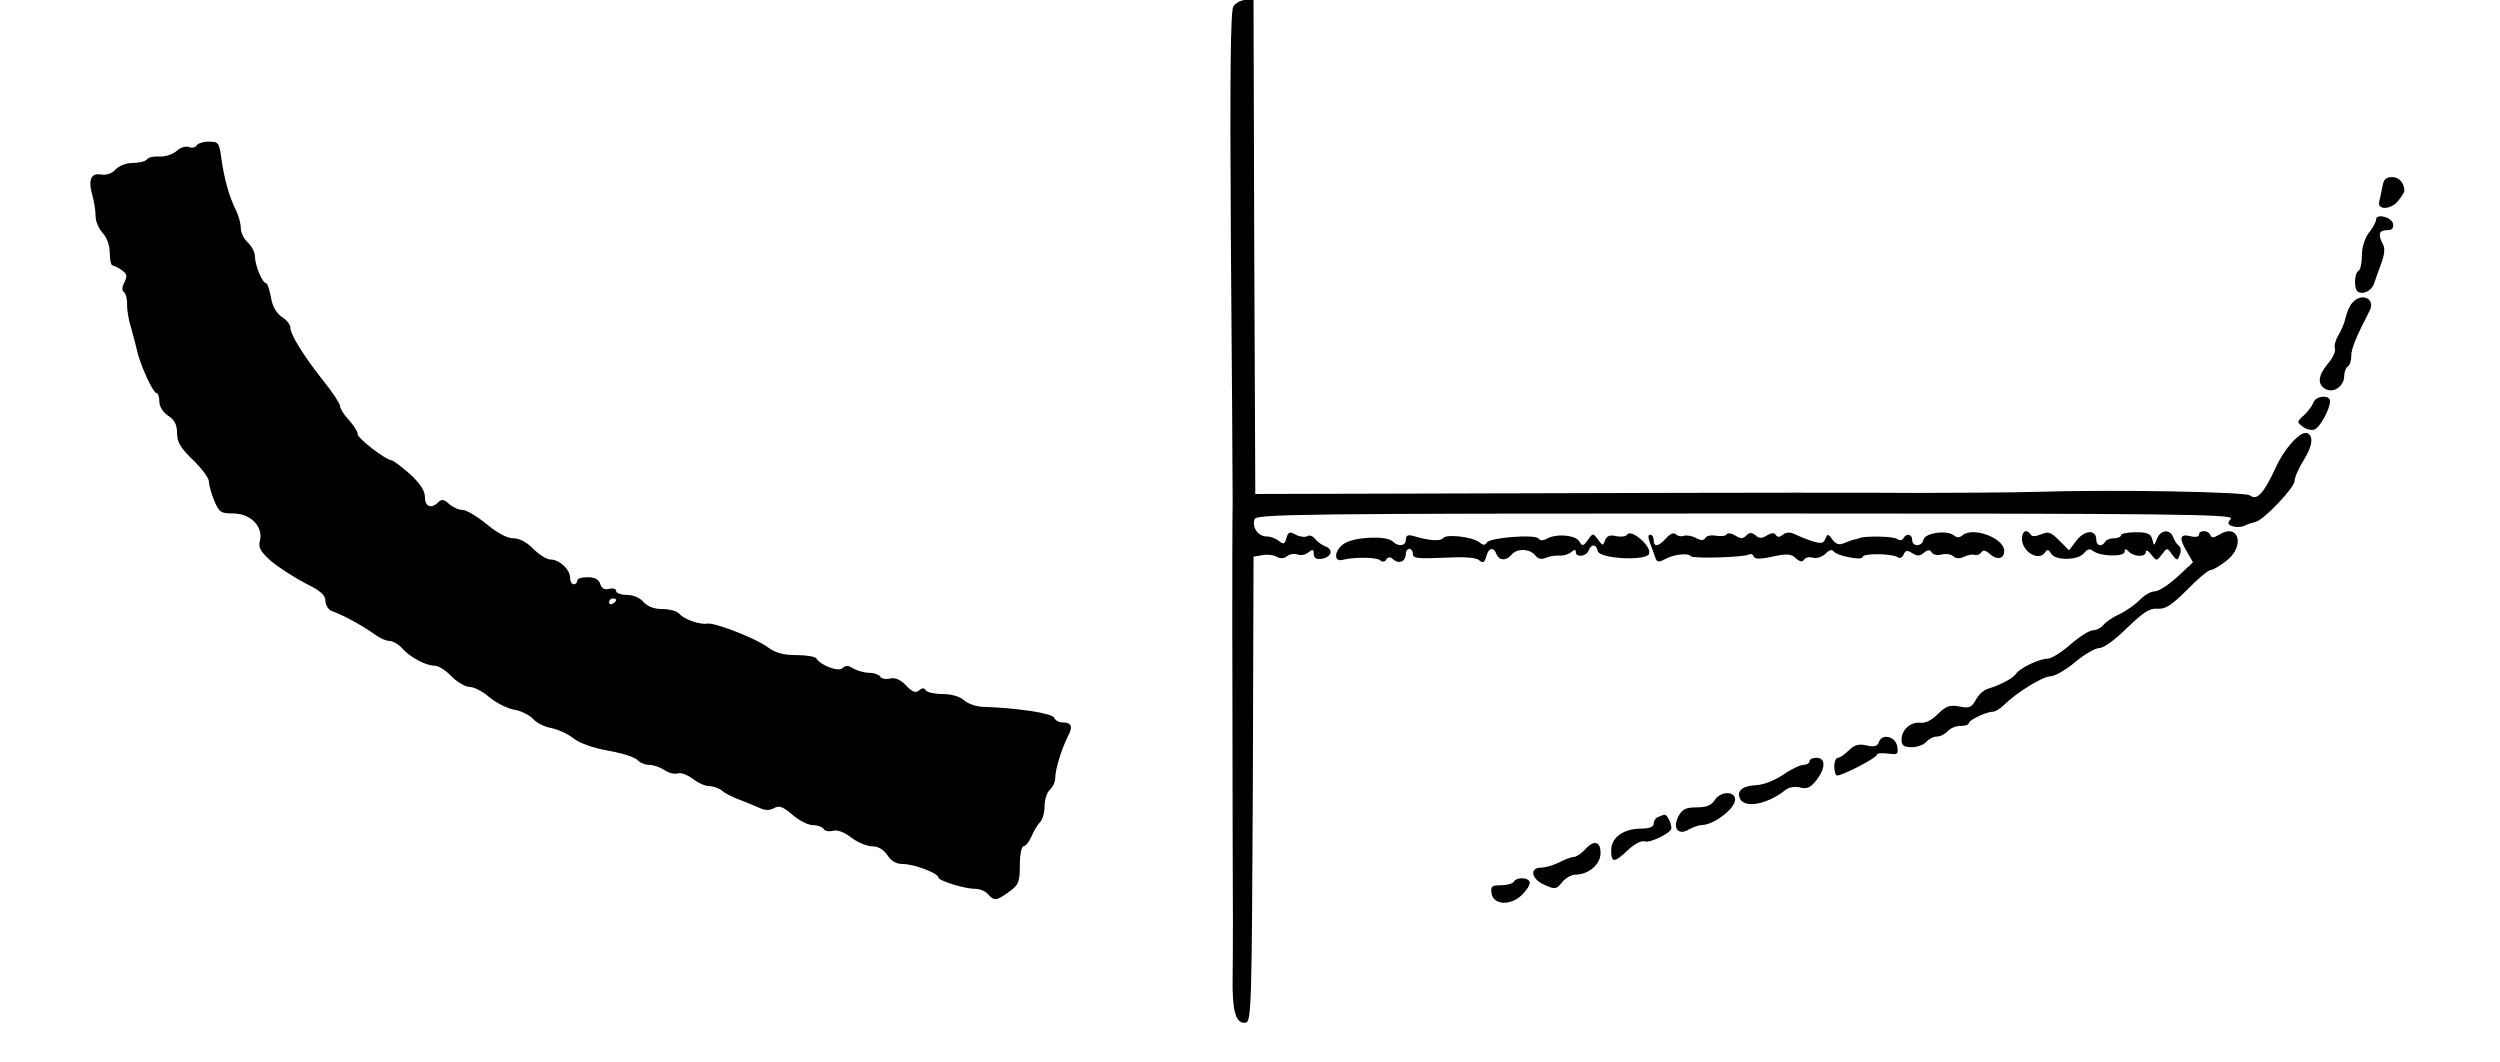 <?xml version="1.0" standalone="no"?>
<!DOCTYPE svg PUBLIC "-//W3C//DTD SVG 20010904//EN"
 "http://www.w3.org/TR/2001/REC-SVG-20010904/DTD/svg10.dtd">
<svg version="1.0" xmlns="http://www.w3.org/2000/svg"
 width="706pt" height="300pt" viewBox="0 0 706 300"
 preserveAspectRatio="xMidYMid meet">
<g transform="translate(0,300) scale(0.1,-0.1)"
fill="#000000" stroke="none">
<path d="M3483 2982 c-8 -13 -10 -193 -7 -663 3 -354 5 -687 5 -739 -1 -52 -1
-210 -1 -350 0 -140 1 -399 1 -575 1 -176 1 -361 0 -412 -2 -98 9 -136 37
-131 16 3 17 54 20 659 l2 657 24 4 c13 3 32 1 41 -4 10 -6 21 -6 29 1 8 6 21
9 30 5 9 -3 23 -1 31 6 12 10 15 9 15 -4 0 -12 7 -16 22 -14 28 4 35 26 11 35
-10 4 -23 13 -29 21 -6 8 -16 12 -22 8 -6 -4 -21 -2 -33 4 -17 10 -21 8 -26
-9 -5 -18 -8 -19 -21 -9 -8 7 -24 13 -35 13 -24 0 -42 26 -34 49 6 14 122 16
1388 16 1219 0 1380 -2 1369 -15 -10 -12 -9 -16 4 -21 9 -3 24 -3 34 1 9 5 23
9 31 11 23 4 111 97 111 116 0 10 12 37 26 59 25 40 28 69 9 76 -19 6 -64 -43
-89 -99 -33 -71 -53 -93 -72 -77 -13 10 -386 17 -604 10 -62 -2 -259 -3 -335
-3 -135 1 -460 1 -1100 -1 l-770 -2 -3 698 -2 697 -23 0 c-12 0 -27 -8 -34
-18z"/>
<path d="M555 2589 c-4 -6 -14 -8 -22 -4 -9 3 -25 -2 -35 -12 -11 -9 -32 -16
-48 -15 -16 1 -31 -2 -35 -8 -3 -5 -21 -10 -39 -10 -19 0 -40 -8 -50 -19 -10
-11 -25 -16 -40 -14 -29 6 -38 -15 -25 -59 5 -18 9 -44 9 -59 0 -14 9 -35 20
-47 12 -13 20 -35 20 -57 0 -19 4 -35 8 -35 5 0 16 -6 26 -13 15 -11 16 -17 7
-35 -7 -13 -7 -23 -1 -27 5 -3 9 -18 9 -33 -1 -15 4 -45 11 -67 6 -22 14 -51
17 -65 8 -38 45 -120 55 -120 4 0 8 -11 8 -24 0 -14 10 -30 25 -40 18 -12 25
-25 25 -49 0 -26 10 -42 45 -76 25 -24 45 -51 45 -61 0 -10 7 -34 15 -54 14
-33 19 -36 54 -36 48 0 85 -37 75 -77 -5 -19 1 -30 32 -58 22 -18 65 -46 96
-62 44 -22 57 -33 57 -51 1 -12 9 -25 19 -28 27 -9 85 -40 121 -66 13 -10 31
-18 41 -18 9 0 25 -9 36 -21 23 -26 67 -49 92 -49 10 0 31 -13 47 -30 16 -16
39 -30 52 -30 12 0 37 -13 55 -29 18 -15 49 -31 69 -35 20 -3 44 -15 54 -26
10 -11 33 -23 52 -26 19 -4 46 -16 61 -28 17 -14 55 -28 100 -36 40 -7 77 -19
83 -27 6 -7 21 -13 33 -13 12 0 31 -7 43 -15 12 -8 28 -12 37 -9 8 3 27 -4 42
-15 15 -12 36 -21 47 -21 11 0 28 -6 36 -13 9 -8 32 -19 51 -26 19 -7 45 -18
56 -23 15 -7 28 -7 40 0 15 8 25 4 52 -19 18 -16 44 -29 57 -29 13 0 27 -5 31
-11 3 -6 15 -8 27 -5 12 3 32 -4 52 -20 17 -13 44 -24 58 -24 17 0 32 -9 43
-25 11 -17 25 -25 44 -25 31 0 100 -26 100 -38 0 -9 73 -32 104 -32 13 0 29
-7 36 -15 17 -20 25 -19 60 7 27 19 30 28 30 75 0 29 5 53 10 53 6 0 16 12 23
28 6 15 17 33 24 40 7 7 13 28 13 46 0 19 7 39 15 46 8 7 15 22 15 33 0 25 18
82 36 118 15 28 10 39 -17 39 -9 0 -19 6 -22 13 -5 13 -106 28 -203 31 -18 1
-41 9 -51 18 -12 11 -36 18 -61 18 -22 0 -44 5 -47 10 -5 8 -11 8 -20 0 -9 -8
-19 -4 -36 14 -16 17 -31 23 -45 20 -12 -3 -25 -1 -28 5 -4 6 -18 11 -32 11
-13 0 -33 6 -44 12 -14 9 -22 10 -31 1 -11 -11 -62 8 -74 28 -4 5 -29 9 -56 9
-37 0 -59 6 -82 23 -34 25 -148 69 -169 66 -21 -4 -66 12 -79 27 -6 8 -28 14
-48 14 -24 0 -42 7 -54 20 -10 12 -29 20 -47 20 -16 0 -30 5 -30 11 0 6 -9 9
-20 6 -13 -3 -21 1 -25 14 -4 13 -16 19 -36 19 -16 0 -29 -4 -29 -10 0 -5 -4
-10 -10 -10 -5 0 -10 8 -10 18 0 24 -30 52 -56 52 -10 0 -32 14 -48 30 -18 19
-40 30 -57 30 -17 0 -45 15 -75 40 -27 22 -57 40 -68 40 -11 0 -28 8 -38 17
-14 13 -21 14 -30 5 -20 -20 -38 -13 -38 14 0 18 -13 38 -42 65 -24 21 -47 38
-51 39 -17 0 -97 62 -97 74 0 7 -11 25 -25 40 -14 15 -25 33 -25 40 0 6 -21
39 -48 72 -54 68 -92 129 -92 149 0 8 -11 22 -24 30 -16 11 -27 30 -31 56 -4
21 -10 39 -13 39 -11 0 -32 51 -32 75 0 12 -9 30 -20 40 -11 10 -20 28 -20 41
0 12 -6 35 -14 51 -19 38 -33 88 -41 146 -6 44 -8 47 -35 47 -16 0 -32 -5 -35
-11z m1185 -1283 c0 -3 -4 -8 -10 -11 -5 -3 -10 -1 -10 4 0 6 5 11 10 11 6 0
10 -2 10 -4z"/>
<path d="M6728 2473 c-3 -16 -7 -34 -9 -42 -7 -24 31 -24 52 0 10 12 19 26 19
30 0 22 -15 39 -35 39 -17 0 -24 -7 -27 -27z"/>
<path d="M6710 2380 c0 -7 -9 -23 -20 -37 -12 -16 -20 -41 -20 -64 0 -21 -4
-41 -10 -44 -12 -8 -13 -52 -1 -59 14 -9 38 3 45 22 3 9 12 35 20 56 10 27 12
45 5 57 -14 27 -11 39 12 39 14 0 19 5 17 18 -4 19 -48 30 -48 12z"/>
<path d="M6643 2145 c-7 -7 -15 -26 -19 -42 -3 -15 -13 -38 -21 -51 -8 -13
-12 -30 -9 -37 2 -7 -6 -26 -20 -42 -28 -33 -31 -59 -6 -72 23 -12 52 9 52 37
0 11 5 24 10 27 6 3 10 17 10 30 0 20 12 50 52 128 17 34 -23 52 -49 22z"/>
<path d="M6533 1863 c-4 -10 -16 -26 -27 -36 -20 -18 -20 -19 -3 -32 11 -8 25
-11 33 -8 15 5 44 58 44 80 0 19 -40 16 -47 -4z"/>
<path d="M4595 1490 c-3 -5 -17 -7 -31 -4 -17 4 -26 1 -31 -11 -6 -17 -7 -17
-20 1 -14 19 -15 19 -29 -1 -13 -18 -16 -18 -24 -4 -10 18 -64 23 -91 8 -11
-6 -20 -6 -24 0 -8 13 -138 3 -146 -11 -6 -9 -11 -8 -22 1 -19 15 -94 24 -102
11 -6 -9 -40 -7 -82 6 -17 5 -23 2 -23 -10 0 -18 -21 -21 -37 -5 -17 17 -108
13 -137 -6 -28 -18 -31 -53 -5 -46 33 8 95 8 106 -1 7 -6 14 -5 18 2 5 8 11 8
20 0 16 -14 35 -5 35 16 0 8 5 14 10 14 6 0 10 -7 10 -15 0 -12 15 -13 87 -10
56 3 91 1 100 -7 11 -9 15 -7 20 10 6 25 21 29 29 7 8 -19 28 -19 43 -1 15 18
52 17 67 -3 7 -9 17 -12 30 -6 10 4 27 7 37 6 10 -1 25 3 33 9 10 9 14 9 14 1
0 -16 30 -13 36 4 8 20 22 19 26 -1 4 -22 137 -29 145 -8 8 21 -51 72 -62 54z"/>
<path d="M4705 1480 c-21 -24 -35 -26 -35 -5 0 8 -4 15 -10 15 -6 0 -6 -8 -1
-22 5 -13 12 -31 15 -41 5 -15 9 -16 28 -6 25 14 67 18 73 8 5 -7 150 -3 164
5 5 3 11 1 13 -5 3 -8 17 -9 53 -1 41 9 53 8 66 -4 12 -11 19 -12 24 -4 4 6
15 8 25 5 10 -3 25 2 35 11 10 11 19 13 23 7 9 -13 82 -27 82 -16 0 11 81 10
98 0 7 -5 14 -2 18 7 5 12 10 13 24 4 14 -9 22 -9 33 1 11 9 17 9 22 1 4 -7
17 -9 28 -6 12 3 27 1 33 -5 8 -7 19 -7 31 -1 10 5 23 7 30 5 6 -2 14 1 18 7
5 8 13 6 25 -5 20 -18 40 -13 40 9 0 36 -87 69 -117 45 -9 -8 -17 -8 -25 -1
-20 16 -82 7 -86 -12 -4 -20 -32 -21 -32 -1 0 17 -16 20 -25 5 -4 -7 -11 -7
-18 -2 -10 8 -93 9 -107 2 -3 -1 -9 -3 -15 -4 -5 -1 -18 -6 -28 -10 -13 -6
-22 -3 -32 10 -12 17 -14 17 -20 3 -5 -14 -12 -15 -38 -7 -18 6 -40 15 -50 20
-12 6 -23 5 -32 -2 -9 -7 -15 -8 -20 -1 -4 7 -12 7 -25 -1 -14 -9 -22 -9 -32
0 -11 9 -17 9 -26 0 -10 -10 -17 -10 -32 0 -10 6 -21 8 -24 3 -3 -5 -16 -6
-30 -4 -13 3 -27 0 -30 -6 -5 -8 -13 -8 -27 0 -11 6 -26 8 -34 6 -7 -3 -17 -1
-22 4 -6 6 -16 2 -28 -11z"/>
<path d="M5710 1479 c0 -38 49 -66 66 -38 5 8 10 7 16 -4 11 -21 79 -20 94 2
9 11 16 12 25 5 21 -16 89 -17 89 -2 0 9 3 9 12 0 15 -15 48 -16 48 0 0 6 7 3
15 -8 15 -19 15 -19 30 0 15 20 15 20 29 0 14 -18 15 -18 22 0 4 10 3 21 -3
25 -5 3 -12 14 -16 24 -9 24 -36 21 -46 -5 -8 -21 -8 -21 -13 -1 -4 16 -14 20
-47 20 -22 0 -41 -4 -41 -8 0 -5 -9 -9 -19 -9 -11 0 -23 -4 -26 -10 -9 -15
-25 -12 -25 5 0 30 -31 29 -55 0 l-22 -29 -28 28 c-24 24 -31 26 -51 17 -15
-6 -25 -7 -29 -1 -11 17 -25 11 -25 -11z"/>
<path d="M6210 1490 c0 -6 -11 -8 -25 -4 -30 7 -32 -6 -8 -46 l16 -28 -44 -41
c-24 -22 -53 -41 -64 -41 -11 0 -30 -11 -42 -24 -13 -13 -38 -31 -57 -40 -18
-8 -39 -22 -46 -31 -7 -8 -20 -15 -30 -15 -9 0 -38 -18 -63 -40 -25 -22 -54
-40 -64 -40 -24 0 -80 -27 -90 -43 -9 -13 -45 -32 -79 -42 -11 -3 -27 -17 -34
-31 -12 -22 -19 -25 -47 -19 -27 5 -38 1 -61 -22 -17 -17 -35 -26 -49 -24 -28
3 -53 -20 -53 -48 0 -16 6 -21 29 -21 16 0 34 7 41 15 7 8 20 15 30 15 10 0
23 7 30 15 7 8 23 15 36 15 13 0 24 3 24 8 0 8 49 32 67 32 7 0 21 8 31 18 36
36 111 82 132 82 12 0 44 18 70 40 26 22 57 40 69 40 12 0 45 24 78 57 46 44
64 56 85 54 22 -2 40 9 84 53 30 31 60 56 66 56 6 0 26 11 45 26 54 41 36 109
-20 74 -15 -9 -22 -10 -25 -1 -5 14 -32 15 -32 1z"/>
<path d="M5306 905 c-4 -13 -13 -15 -35 -10 -22 5 -35 1 -50 -14 -12 -12 -25
-21 -31 -21 -5 0 -10 -11 -10 -25 0 -14 4 -25 8 -25 16 0 112 50 112 58 0 5
14 6 31 4 28 -4 30 -2 27 19 -4 29 -42 39 -52 14z"/>
<path d="M5110 850 c0 -5 -8 -10 -17 -10 -9 0 -35 -12 -56 -27 -22 -15 -55
-29 -75 -30 -41 -2 -57 -15 -49 -37 12 -30 78 -18 129 23 10 8 27 11 42 7 19
-5 29 0 45 20 27 34 27 64 1 64 -11 0 -20 -4 -20 -10z"/>
<path d="M4842 740 c-9 -14 -23 -20 -50 -20 -31 0 -41 -5 -52 -25 -18 -34 0
-56 30 -37 11 6 27 12 35 12 34 0 95 46 95 72 0 25 -42 24 -58 -2z"/>
<path d="M4683 693 c-7 -2 -13 -11 -13 -19 0 -9 -12 -14 -35 -14 -50 0 -85
-25 -85 -61 0 -37 9 -36 48 1 18 17 38 27 46 24 15 -6 76 24 76 37 0 14 -12
39 -19 38 -3 0 -12 -3 -18 -6z"/>
<path d="M4475 600 c-10 -11 -24 -20 -30 -20 -7 0 -26 -7 -41 -15 -16 -8 -39
-15 -51 -15 -35 0 -29 -33 9 -49 29 -13 33 -13 49 7 9 12 27 22 38 22 37 0 71
29 71 61 0 34 -19 38 -45 9z"/>
<path d="M4275 510 c-3 -5 -20 -10 -36 -10 -26 0 -30 -3 -27 -22 4 -33 52 -37
84 -7 13 12 24 28 24 36 0 15 -36 18 -45 3z"/>
</g>
</svg>
